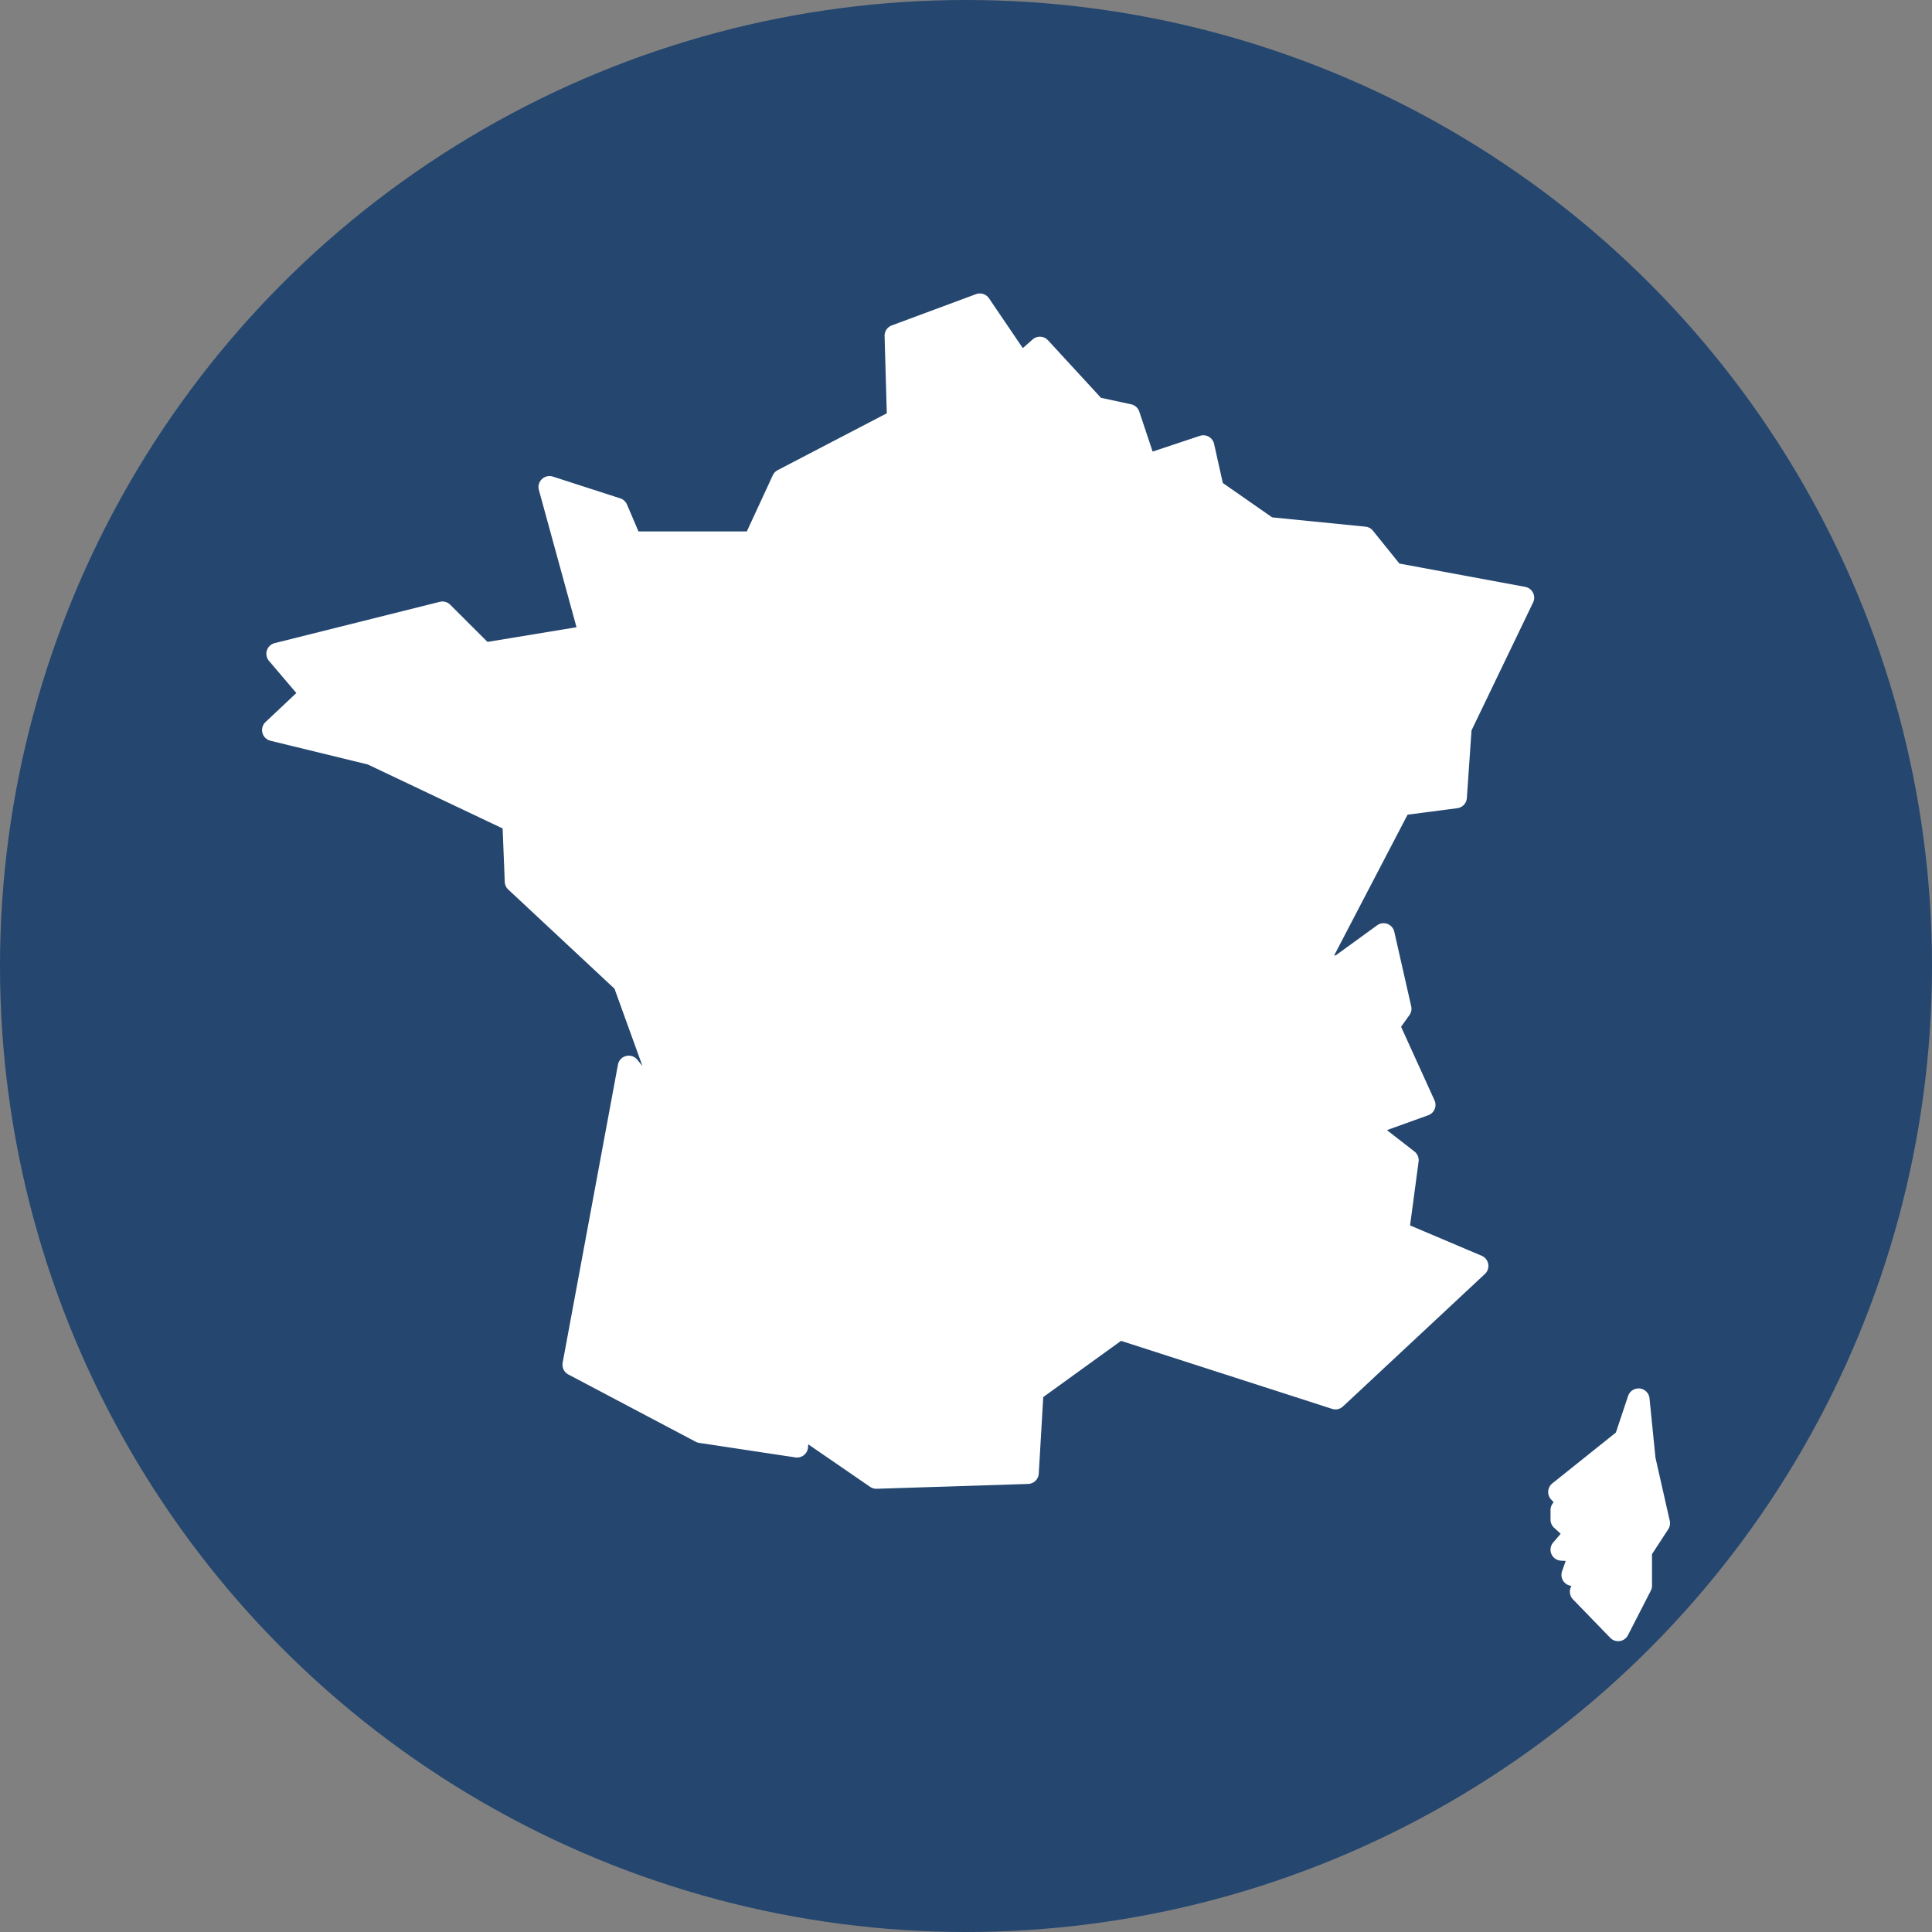 <svg xmlns="http://www.w3.org/2000/svg" width="80" height="80" viewBox="0 0 80 80"><rect x="0" y="0" width="80" height="80" fill="#808080" stroke="none"/><g id="icon_france" transform="translate(0 10.228)"><circle id="Ellipse_3" data-name="Ellipse 3" cx="40" cy="40" r="40" transform="translate(0 -10.228)" fill="#24466f"></circle><g id="Groupe_168" data-name="Groupe 168" transform="translate(10.852 1.924)"><path id="Trac&#xE9;_196" data-name="Trac&#xE9; 196" d="M29.708,0a.458.458,0,0,0-.147.028L26.077,1.322a.455.455,0,0,0-.3.44l.091,3.2L21.347,7.317a.46.46,0,0,0-.2.212L20.072,9.854H15.587l-.478-1.117a.455.455,0,0,0-.28-.254l-2.787-.9a.456.456,0,0,0-.58.554l1.558,5.683-3.686.608L7.79,12.888a.456.456,0,0,0-.431-.12L.522,14.478a.455.455,0,0,0-.235.737l1.132,1.33-1.275,1.2a.456.456,0,0,0,.2.775l4.035.984,5.582,2.649.088,2.214a.456.456,0,0,0,.144.314l4.4,4.107,1.157,3.2-.215-.262a.456.456,0,0,0-.642-.061.449.449,0,0,0-.157.268l-2.29,12.342a.457.457,0,0,0,.236.487l5.275,2.787a.464.464,0,0,0,.146.047l3.981.6a.456.456,0,0,0,.519-.382l0-.018.015-.14,2.559,1.759a.455.455,0,0,0,.273.08l6.269-.2a.456.456,0,0,0,.442-.429l.186-3.169,3.221-2.327,8.739,2.816a.455.455,0,0,0,.45-.1L50.635,40.6a.456.456,0,0,0,.022-.644.47.47,0,0,0-.155-.109l-2.966-1.257.353-2.641a.456.456,0,0,0-.172-.42l-1.139-.885,1.711-.616a.456.456,0,0,0,.273-.584.3.3,0,0,0-.014-.034l-1.384-3.045.345-.483a.453.453,0,0,0,.074-.365l-.7-3.085a.455.455,0,0,0-.711-.269L44.468,27.4l-.077.014,3.042-5.832,2.055-.268a.455.455,0,0,0,.4-.42l.192-2.8,2.551-5.3a.456.456,0,0,0-.214-.608.469.469,0,0,0-.114-.037l-5.208-.965L46,9.826a.455.455,0,0,0-.311-.17l-3.864-.385L39.782,7.847l-.361-1.618a.456.456,0,0,0-.543-.346.35.35,0,0,0-.045.012l-1.957.652L36.323,4.89a.455.455,0,0,0-.337-.3L34.736,4.32,32.544,1.938a.456.456,0,0,0-.637-.034l-.408.358L30.1.2a.456.456,0,0,0-.389-.2" transform="translate(0 0)" fill="#fff" fill-rule="evenodd"></path><path id="Trac&#xE9;_197" data-name="Trac&#xE9; 197" d="M85.943,70a.455.455,0,0,0-.418.311l-.505,1.514L82.388,73.93a.457.457,0,0,0-.072.641l.017.019.111.124a.455.455,0,0,0-.13.317v.4a.456.456,0,0,0,.148.336l.272.249-.31.362a.456.456,0,0,0,.049.643.462.462,0,0,0,.269.109l.2.012-.15.427a.455.455,0,0,0,.28.58l.022.007.086.025a.455.455,0,0,0,.063.551l1.544,1.593a.455.455,0,0,0,.733-.109l.945-1.841a.454.454,0,0,0,.051-.208V76.86l.672-1.031a.455.455,0,0,0,.063-.35l-.591-2.61-.247-2.461a.456.456,0,0,0-.467-.41" transform="translate(-28.962 -24.658)" fill="#fff" fill-rule="evenodd"></path></g></g></svg>